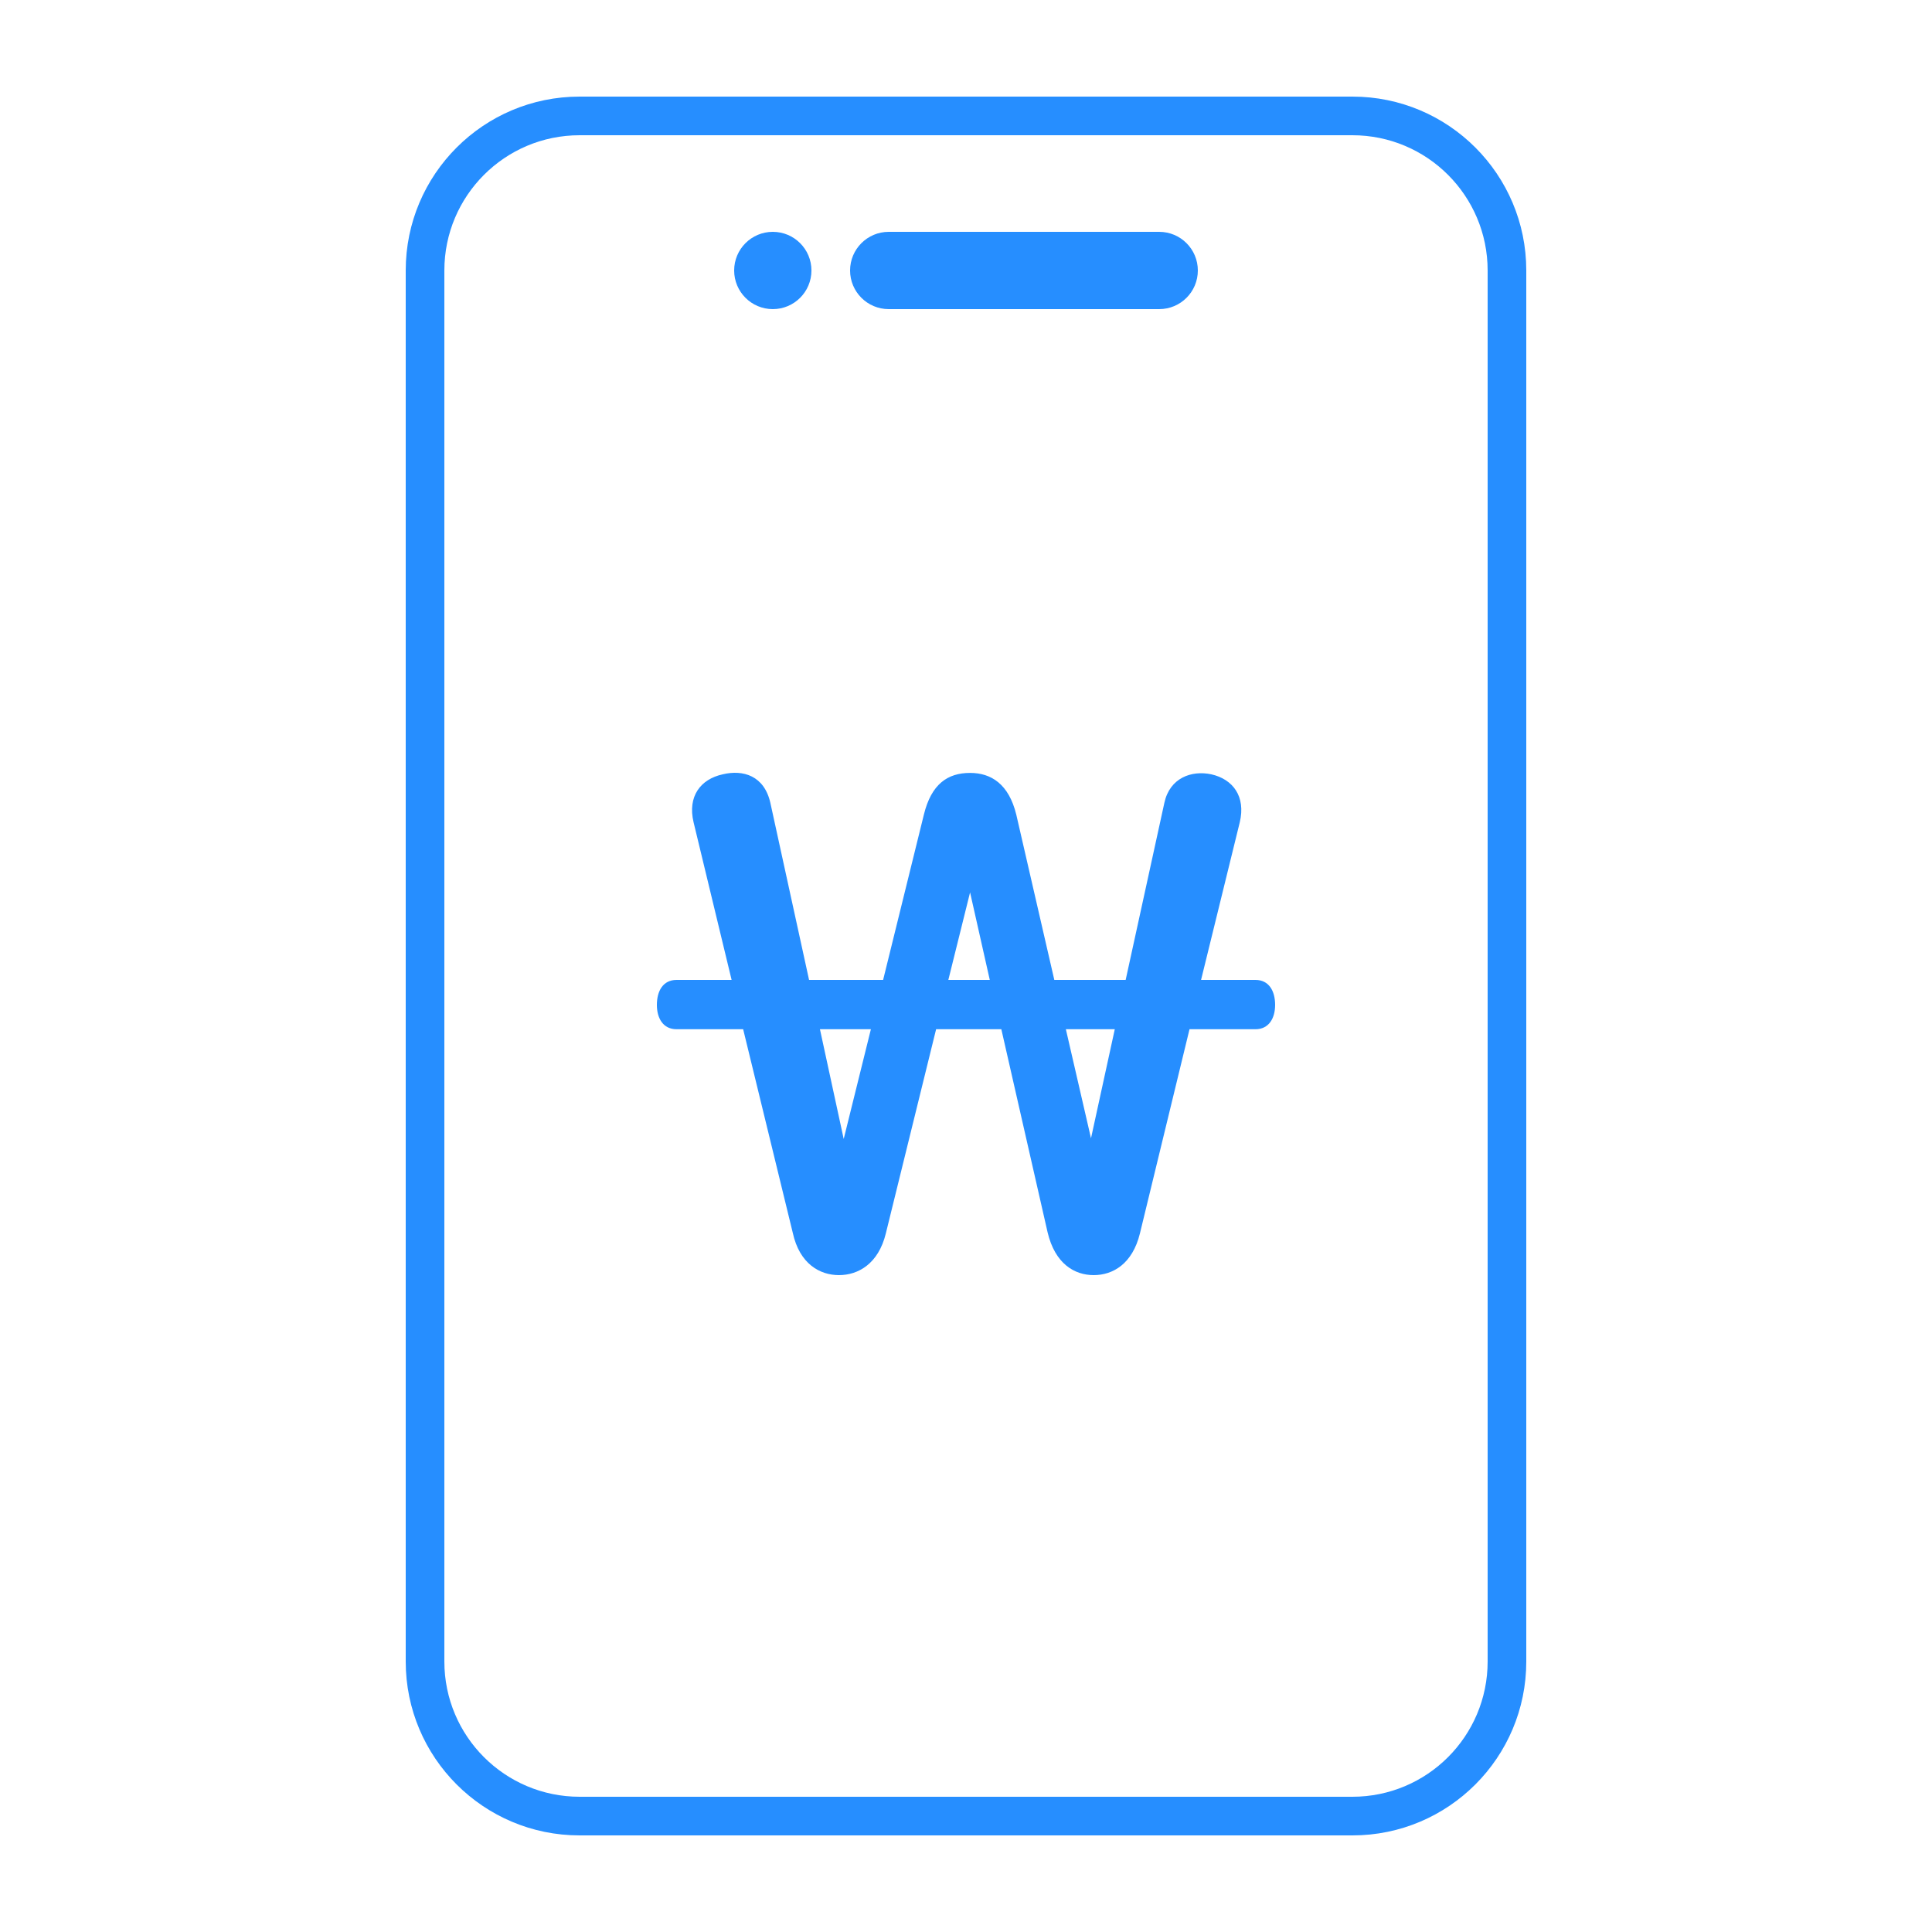 <svg width="100" height="100" viewBox="0 0 100 100" fill="none" xmlns="http://www.w3.org/2000/svg">
<path fill-rule="evenodd" clip-rule="evenodd" d="M21 14C21 9.029 25.029 5 30 5H70C74.971 5 79 9.029 79 14V86C79 90.971 74.971 95 70 95H30C25.029 95 21 90.971 21 86V14ZM30 7C26.134 7 23 10.134 23 14V86C23 89.866 26.134 93 30 93H70C73.866 93 77 89.866 77 86V14C77 10.134 73.866 7 70 7H30Z" fill="#268EFF"/>
<path d="M50.211 40.006C51.301 40.006 52.215 40.581 52.602 42.163L54.571 50.72H58.264L60.268 41.552C60.549 40.258 61.675 39.862 62.694 40.078C63.82 40.33 64.488 41.228 64.171 42.559L62.167 50.72H64.98C65.683 50.72 66 51.295 66 52.014C66 52.697 65.683 53.273 64.98 53.273H61.569L59.002 63.843C58.615 65.425 57.596 66 56.611 66C55.626 66 54.607 65.425 54.22 63.771L51.829 53.273H48.453L45.85 63.843C45.464 65.425 44.409 66 43.424 66C42.44 66 41.385 65.425 41.033 63.807L38.466 53.273H35.02C34.316 53.273 34 52.697 34 52.014C34 51.295 34.316 50.72 35.02 50.72H37.868L35.899 42.559C35.582 41.228 36.251 40.33 37.411 40.078C38.466 39.826 39.556 40.15 39.873 41.552L41.877 50.72H45.71L47.82 42.163C48.207 40.581 49.051 40.006 50.211 40.006ZM42.44 53.273L43.67 58.953L45.077 53.273H42.44ZM55.169 53.273L56.47 58.917L57.701 53.273H55.169ZM50.211 46.19L49.086 50.72H51.231L50.211 46.19Z" fill="#268EFF"/>
<path d="M44 14C44 12.895 44.895 12 46 12H60C61.105 12 62 12.895 62 14C62 15.105 61.105 16 60 16H46C44.895 16 44 15.105 44 14Z" fill="#268EFF"/>
<path d="M42 14C42 15.105 41.105 16 40 16C38.895 16 38 15.105 38 14C38 12.895 38.895 12 40 12C41.105 12 42 12.895 42 14Z" fill="#268EFF"/>
</svg>
